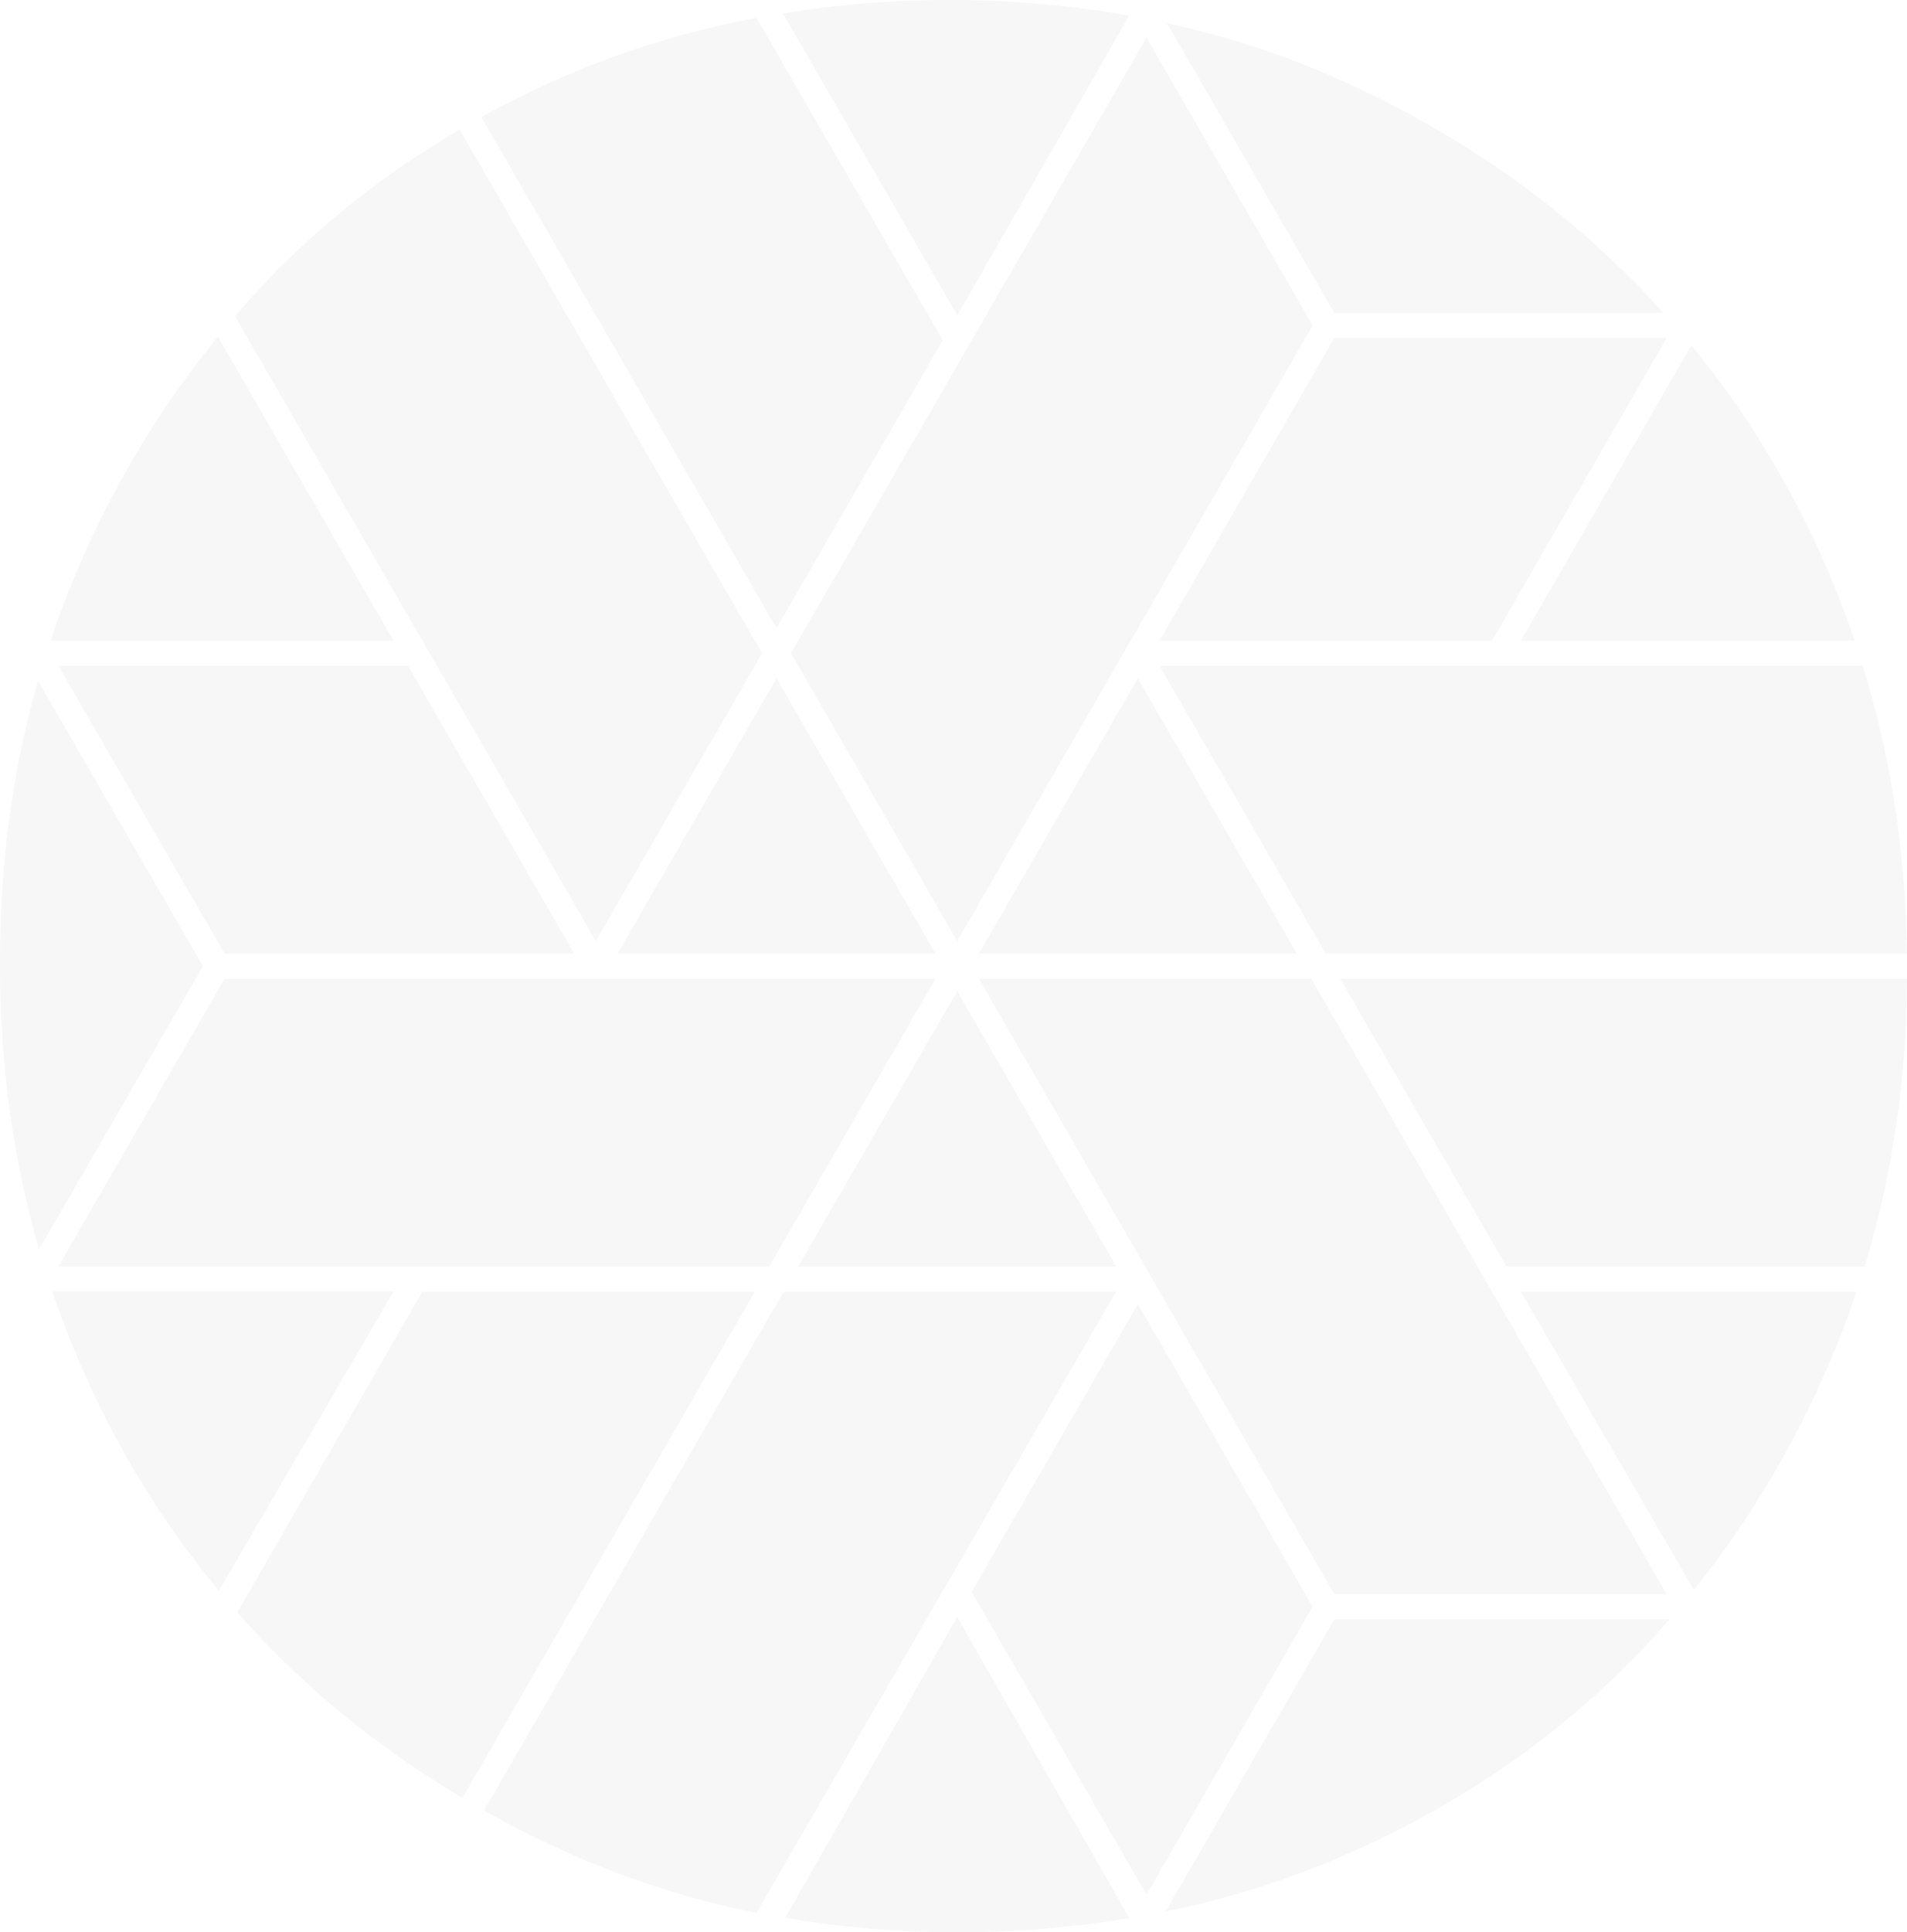 <svg width="849" height="860" viewBox="0 0 849 860" fill="none" xmlns="http://www.w3.org/2000/svg">
<g opacity="0.3" clip-path="url(#clip0_583_250)">
<path d="M97.029 149.837C70.235 182.645 48.373 219.439 31.65 260.35C28.305 268.509 25.339 276.801 22.523 285.168H175.2L97.029 149.837Z" fill="#E5E4E4"/>
<path d="M416.498 424.428L345.715 301.884L274.951 424.428H416.498Z" fill="#E5E4E4"/>
<path d="M426.154 441.125L355.371 563.669H496.937L426.154 441.125Z" fill="#E5E4E4"/>
<path d="M506.574 580.385L449.509 679.168L432.598 708.482L450.908 740.195L510.41 843.246L584.386 715.13L538.054 634.895L506.574 580.385Z" fill="#E5E4E4"/>
<path d="M583.78 435.572H435.809L506.006 557.115L594.041 709.558H742.031L656.793 561.95L583.78 435.572Z" fill="#E5E4E4"/>
<path d="M506.573 301.884L435.809 424.428H577.356L506.573 301.884Z" fill="#E5E4E4"/>
<path d="M516.229 285.168H664.219L699.535 224.009L742.031 150.422H594.041L516.229 285.168Z" fill="#E5E4E4"/>
<path d="M397.697 369.597L426.154 418.856L584.405 144.869L510.409 16.753L411.868 187.367L352.158 290.74L397.697 369.597Z" fill="#E5E4E4"/>
<path d="M255.639 424.428L181.643 296.312H26L99.976 424.428H255.639Z" fill="#E5E4E4"/>
<path d="M342.503 563.669L402.856 459.2L416.499 435.572H99.978L25.982 563.669H342.503Z" fill="#E5E4E4"/>
<path d="M120.403 733.527C145.78 759.309 174.312 781.484 205.868 800.22L336.059 574.832H188.068L187.615 575.606L105.607 717.624C110.407 723.045 115.32 728.371 120.422 733.546L120.403 733.527Z" fill="#E5E4E4"/>
<path d="M255.507 825.776C281.375 837.146 308.472 845.664 336.777 851.369L496.918 574.832H348.927L237.84 767.148L215.486 805.83C228.335 813.026 241.657 819.713 255.488 825.776H255.507Z" fill="#E5E4E4"/>
<path d="M502.813 853.692L426.154 719.626L349.551 853.597C374.172 857.771 399.643 860 426.078 860C452.513 860 478.117 857.809 502.813 853.692Z" fill="#E5E4E4"/>
<path d="M518.949 850.745C545.932 845.173 571.857 837.146 596.629 826.512C648.611 804.205 693.11 773.701 730.184 735C734.662 730.335 738.989 725.556 743.24 720.702H594.04L518.949 850.745Z" fill="#E5E4E4"/>
<path d="M754.125 707.613C779.955 675.447 801.08 639.485 817.387 599.613C820.713 591.453 823.699 583.18 826.495 574.832H677.068L754.106 707.632L754.125 707.613Z" fill="#E5E4E4"/>
<path d="M620.004 475.973L670.663 563.669H830.124C842.462 523.249 848.774 480.544 849 435.572H596.668L620.004 475.992V475.973Z" fill="#E5E4E4"/>
<path d="M817.387 262.597C801.024 222.272 779.539 186.007 753.01 153.69L679.903 280.257L677.068 285.168H825.701C823.113 277.575 820.392 270.039 817.368 262.597H817.387Z" fill="#E5E4E4"/>
<path d="M118.872 125C113.978 130.118 109.235 135.35 104.605 140.696L265.275 418.856L339.27 290.74L243.961 125.718L204.62 57.627C172.63 76.345 143.984 98.727 118.853 124.981L118.872 125Z" fill="#E5E4E4"/>
<path d="M422.998 0C397.3 0 372.509 2.059 348.512 5.912L426.116 140.242L426.173 140.336L427.722 137.654L502.757 6.951C477.134 2.399 450.586 0 422.998 0Z" fill="#E5E4E4"/>
<path d="M728.635 126.473C690.541 87.791 645.513 57.06 593.569 34.206C569.93 23.837 545.215 15.941 519.555 10.294L592.775 137.107L594.041 139.279H740.634C736.722 134.935 732.754 130.647 728.635 126.454V126.473Z" fill="#E5E4E4"/>
<path d="M252.39 33.488C239.201 39.154 226.503 45.35 214.277 52.055L343.335 275.479L345.715 279.596L382.637 215.68L419.711 151.461L417.065 146.872L336.778 7.914C307.357 13.486 279.203 21.985 252.39 33.488Z" fill="#E5E4E4"/>
<path d="M590.224 424.428H848.924C848.414 379.607 841.857 336.902 829.291 296.312H516.229L590.224 424.428Z" fill="#E5E4E4"/>
<path d="M0 427.016V430C0 474.065 5.82 516.072 17.403 556.057L87.714 434.533L90.34 430L16.949 302.999C5.688 342.229 0 383.555 0 427.016Z" fill="#E5E4E4"/>
<path d="M175.2 574.813H23.316C25.905 582.406 28.626 589.923 31.649 597.365C48.259 638.427 70.253 675.239 97.444 707.972L174.708 575.644L175.2 574.813Z" fill="#E5E4E4"/>
</g>
<defs>
<clipPath id="clip0_583_250">
<rect width="849" height="860" fill="white"/>
</clipPath>
</defs>
</svg>
